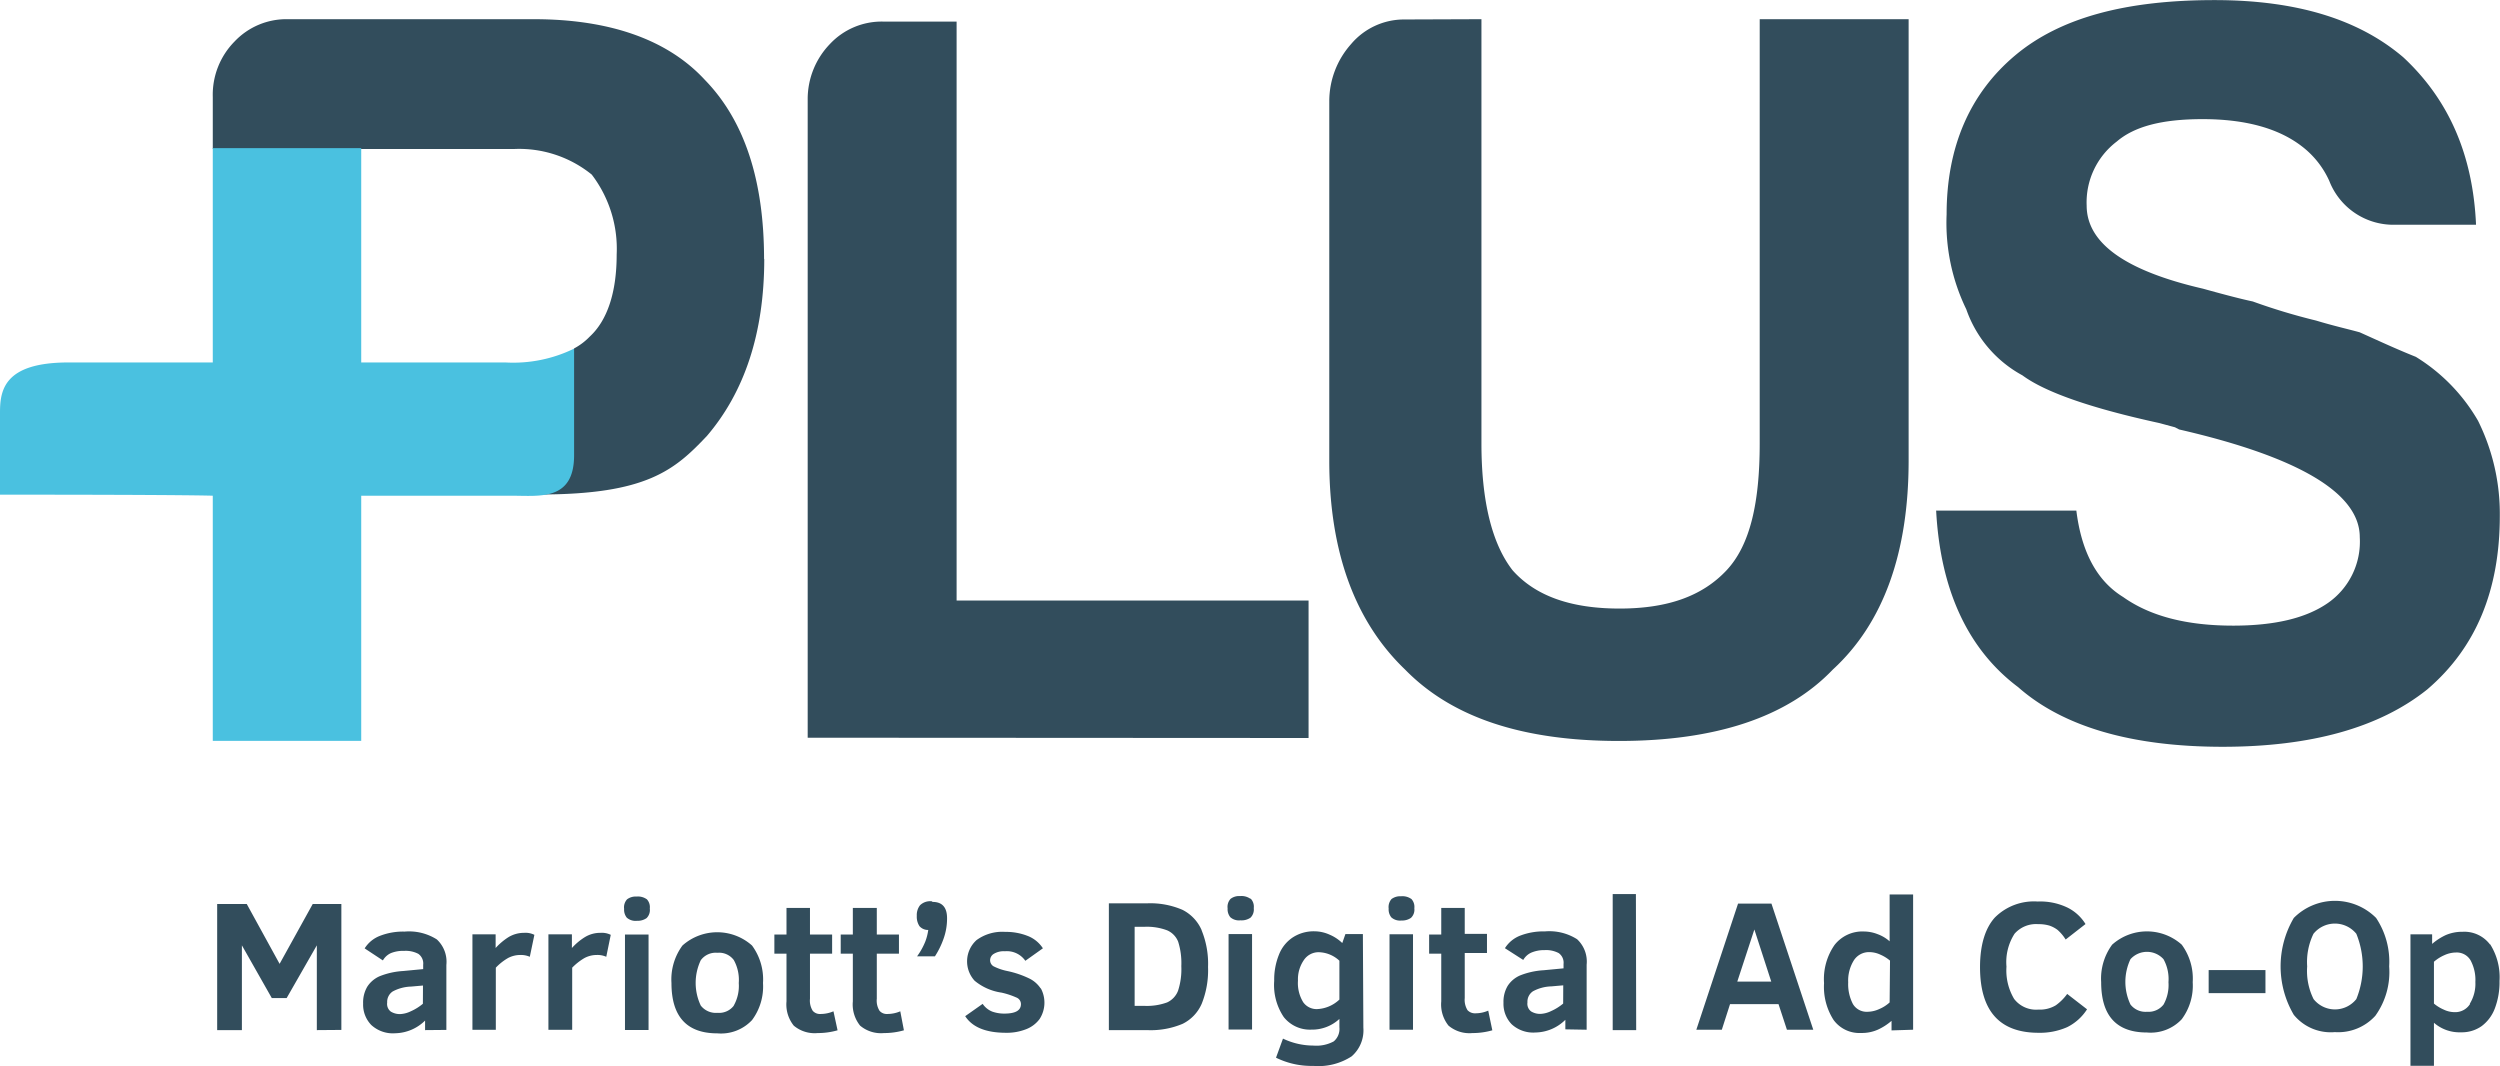 <svg id="Layer_1" data-name="Layer 1" xmlns="http://www.w3.org/2000/svg" viewBox="0 0 261.89 111.68"><defs><style>.cls-1{fill:#324d5c;}.cls-2{fill:#4ac1e0;}</style></defs><title>PLus platform primary logo</title><path class="cls-1" d="M129.1,151.53q0-12.4-6.2-18.77c-3.91-4.24-10-6.36-17.94-6.36H79.18a7.47,7.47,0,0,0-5.55,2.34,7.94,7.94,0,0,0-2.28,5.81V140h31.54a12.08,12.08,0,0,1,8.16,2.68,12.82,12.82,0,0,1,2.61,8.38c0,4-1,6.92-2.83,8.6a6.52,6.52,0,0,1-1.63,1.23l-3.59,15.3c11.2,0,14.14-2.57,17.51-6.14,3.91-4.58,6-10.73,6-18.54" transform="translate(-49.06 -124.39)"/><path class="cls-2" d="M102,162.36H86.9V139.91H71.35v22.45H56.23c-6.74,0-7.17,2.9-7.17,5.25v8.6c20,0,22.29.11,22.29.11V202H86.9V176.32h15.77c2.94,0,6.53.56,6.53-4.24V160.91a14.51,14.51,0,0,1-7.18,1.45" transform="translate(-49.06 -124.39)"/><path class="cls-1" d="M133.67,201.67v-66.9A8.3,8.3,0,0,1,136,129a7.43,7.43,0,0,1,5.55-2.35h7.72v60.65h36.87v14.4Z" transform="translate(-49.06 -124.39)"/><path class="cls-1" d="M204.25,126.4v44.45c0,6,1.09,10.5,3.27,13.29,2.39,2.68,6.09,4,11.2,4s8.7-1.34,11.2-4,3.48-7.15,3.48-13.29V126.4H249v46.24c0,9.6-2.61,17-7.94,21.89-4.78,5-12.29,7.48-22.4,7.48s-17.51-2.46-22.41-7.48c-5.22-5-7.94-12.29-7.94-21.89V135a9,9,0,0,1,2.29-6,7.26,7.26,0,0,1,5.55-2.57Z" transform="translate(-49.06 -124.39)"/><path class="cls-1" d="M251.89,177.88h14.68q.81,6.54,4.9,9.05c2.82,2,6.63,3,11.52,3,4.35,0,7.62-.78,9.9-2.35a7.83,7.83,0,0,0,3.37-6.92c0-4.58-6.31-8.38-18.92-11.28l-.44-.23-1.63-.44q-10.77-2.35-14.35-5a12.56,12.56,0,0,1-5.88-6.92,20.7,20.7,0,0,1-2.06-9.95c0-7,2.39-12.62,7.17-16.64s11.75-5.8,20.89-5.8c8.59,0,15.11,2,19.79,6,4.79,4.46,7.29,10.27,7.61,17.53h-8.37a7.2,7.2,0,0,1-7-4.58,9.43,9.43,0,0,0-2.94-3.68c-2.5-1.9-6-2.8-10.33-2.8s-7.18.79-9,2.35a8,8,0,0,0-3.15,6.7c0,3.91,4,6.82,12.18,8.71q3.59,1,5.22,1.34a63.93,63.93,0,0,0,6.63,2c1.85.56,3.38.9,4.57,1.23,2,.9,3.92,1.79,5.88,2.57a19,19,0,0,1,6.52,6.7,21.9,21.9,0,0,1,2.28,9.94c0,7.82-2.5,13.85-7.61,18.21-5,4-12.18,6-21.42,6-9.57,0-16.75-2.12-21.43-6.25-5.33-4-8.16-10.28-8.59-18.55" transform="translate(-49.06 -124.39)"/><path class="cls-1" d="M307.82,229.55a1.83,1.83,0,0,1-1.6.87,2.69,2.69,0,0,1-1.19-.28,4.08,4.08,0,0,1-1-.62v-4.38a4.23,4.23,0,0,1,1.09-.69,3,3,0,0,1,1.23-.28,1.67,1.67,0,0,1,1.51.81,4.33,4.33,0,0,1,.51,2.28,4,4,0,0,1-.59,2.29m2.13-6.21a3.37,3.37,0,0,0-2.89-1.34,4.35,4.35,0,0,0-1.74.34,6.09,6.09,0,0,0-1.44.93v-1h-2.27v13.77h2.46v-4.51a4.07,4.07,0,0,0,2.83,1,3.6,3.6,0,0,0,2.17-.65,4.13,4.13,0,0,0,1.39-1.88,7.75,7.75,0,0,0,.48-2.84,6.44,6.44,0,0,0-1-3.88m-14,5.77a2.86,2.86,0,0,1-4.48,0,6.61,6.61,0,0,1-.67-3.42,6.78,6.78,0,0,1,.66-3.42,2.89,2.89,0,0,1,4.49,0,9.06,9.06,0,0,1,0,6.84m2.07-8.5a6.08,6.08,0,0,0-8.62,0,10,10,0,0,0,0,10.15,5,5,0,0,0,4.3,1.81,5.25,5.25,0,0,0,4.24-1.71,7.85,7.85,0,0,0,1.45-5.17,8.27,8.27,0,0,0-1.37-5.08m-11.59,5.46h-5.95v2.42h5.95Zm-10.68,3.62a2,2,0,0,1-1.72.75,2,2,0,0,1-1.74-.76,5.54,5.54,0,0,1,0-4.75,2.33,2.33,0,0,1,3.46,0,4.29,4.29,0,0,1,.52,2.41,4.2,4.2,0,0,1-.53,2.37m1.92-6.3a5.47,5.47,0,0,0-7.29,0,6,6,0,0,0-1.15,3.93q0,5.27,4.8,5.27a4.45,4.45,0,0,0,3.64-1.39,5.89,5.89,0,0,0,1.15-3.88,6,6,0,0,0-1.15-3.93m-12,5.16a5.16,5.16,0,0,1-1.19,1.19,3.22,3.22,0,0,1-1.83.45,2.89,2.89,0,0,1-2.54-1.12,5.83,5.83,0,0,1-.8-3.38,5.5,5.5,0,0,1,.85-3.45,3,3,0,0,1,2.47-1,4,4,0,0,1,1.17.15,3,3,0,0,1,.87.46,4.53,4.53,0,0,1,.84,1l2.08-1.62a4.62,4.62,0,0,0-1.86-1.71,6.58,6.58,0,0,0-3.15-.65,5.78,5.78,0,0,0-4.49,1.68c-1,1.11-1.55,2.85-1.55,5.19q0,6.88,6.13,6.88a7.07,7.07,0,0,0,3-.59,5.22,5.22,0,0,0,2.08-1.87Zm-18.6.89a3.7,3.7,0,0,1-1.08.69,3,3,0,0,1-1.24.29,1.67,1.67,0,0,1-1.53-.82,4.5,4.5,0,0,1-.49-2.27,4,4,0,0,1,.6-2.31,1.88,1.88,0,0,1,1.6-.85,2.78,2.78,0,0,1,1.18.27,4.08,4.08,0,0,1,1,.62Zm2.46,2.86V218.09h-2.46V223a3.87,3.87,0,0,0-1.23-.74,4,4,0,0,0-1.45-.29,3.69,3.69,0,0,0-3.09,1.41,6.26,6.26,0,0,0-1.1,4,6.42,6.42,0,0,0,1,3.86,3.35,3.35,0,0,0,2.89,1.36,4.11,4.11,0,0,0,1.73-.34,6,6,0,0,0,1.45-.93v1Zm-16.63-10.5,1.77,5.46h-3.56Zm-3.41,10.5.86-2.68h5.08l.88,2.68h2.76l-4.38-13.21h-3.5l-4.37,13.21Zm-9-14.21H218V232.3h2.46Zm-7.62,11.47a5.3,5.3,0,0,1-1.27.79,2.81,2.81,0,0,1-1.09.29,1.78,1.78,0,0,1-1-.26,1,1,0,0,1-.38-.94,1.31,1.31,0,0,1,.58-1.17,4.28,4.28,0,0,1,1.91-.51l1.26-.11Zm2.46,2.74v-6.81a3.19,3.19,0,0,0-1-2.67,5.43,5.43,0,0,0-3.37-.82,6.78,6.78,0,0,0-2.61.45,3.29,3.29,0,0,0-1.58,1.31l1.92,1.23a1.83,1.83,0,0,1,.85-.77,3.43,3.43,0,0,1,1.38-.26,2.84,2.84,0,0,1,1.48.31,1.23,1.23,0,0,1,.51,1.15v.45l-2.11.2a7.89,7.89,0,0,0-2.46.55,2.93,2.93,0,0,0-1.29,1.1,3.26,3.26,0,0,0-.43,1.76,3.06,3.06,0,0,0,.85,2.24,3.33,3.33,0,0,0,2.5.87,4.55,4.55,0,0,0,3.13-1.33v1Zm-10.31-2a3.36,3.36,0,0,1-1.34.28,1.06,1.06,0,0,1-.83-.33,2.06,2.06,0,0,1-.29-1.27v-4.72h2.33v-2h-2.33V219.5h-2.46v2.79h-1.27v2h1.27v5a3.54,3.54,0,0,0,.76,2.54,3.4,3.4,0,0,0,2.5.78,7.54,7.54,0,0,0,2.09-.29Zm-7.88-8h-2.46v10h2.46Zm-.18-3.7a1.6,1.6,0,0,0-1.07-.28,1.52,1.52,0,0,0-1,.29,1.28,1.28,0,0,0-.3,1,1.33,1.33,0,0,0,.28.92,1.36,1.36,0,0,0,1.06.33,1.63,1.63,0,0,0,1-.28,1.18,1.18,0,0,0,.35-1,1.22,1.22,0,0,0-.33-1m-7.52,10.56a3.62,3.62,0,0,1-2.36,1,1.72,1.72,0,0,1-1.43-.72,3.82,3.82,0,0,1-.55-2.26,3.53,3.53,0,0,1,.62-2.16,1.85,1.85,0,0,1,1.52-.82,3.28,3.28,0,0,1,2.2.89Zm2.46-6.86H190l-.33.94a4.28,4.28,0,0,0-1.33-.88,3.89,3.89,0,0,0-1.58-.35,4,4,0,0,0-2.29.65,3.82,3.82,0,0,0-1.44,1.82,7,7,0,0,0-.49,2.72,6,6,0,0,0,1,3.79,3.49,3.49,0,0,0,2.89,1.32,4.21,4.21,0,0,0,2.94-1.12V232a1.71,1.71,0,0,1-.59,1.48,3.8,3.8,0,0,1-2.13.44,7.39,7.39,0,0,1-3.19-.73l-.73,2a8.42,8.42,0,0,0,3.92.86,6.37,6.37,0,0,0,4-1,3.6,3.6,0,0,0,1.23-3Zm-11.61,0h-2.46v10h2.46Zm-.18-3.7a1.6,1.6,0,0,0-1.07-.28,1.47,1.47,0,0,0-1,.29,1.24,1.24,0,0,0-.31,1,1.33,1.33,0,0,0,.28.92,1.36,1.36,0,0,0,1.06.33,1.64,1.64,0,0,0,1.06-.28,1.21,1.21,0,0,0,.34-1,1.22,1.22,0,0,0-.33-1m-7.6,9.65a2.21,2.21,0,0,1-1.15,1.23,6.17,6.17,0,0,1-2.4.36h-1v-8.28h1a6,6,0,0,1,2.41.37,2.16,2.16,0,0,1,1.15,1.19,7.42,7.42,0,0,1,.33,2.56,7.28,7.28,0,0,1-.34,2.57m2.46-6.36a4.28,4.28,0,0,0-2-2.11,8.47,8.47,0,0,0-3.71-.68h-4V232.3h4a8.56,8.56,0,0,0,3.73-.66,4.21,4.21,0,0,0,2-2.11,9.4,9.4,0,0,0,.66-3.84,9.24,9.24,0,0,0-.66-3.81m-16.88,6.05a3,3,0,0,0-1.11-1,10,10,0,0,0-2.43-.83,5.66,5.66,0,0,1-1.4-.49.74.74,0,0,1-.35-.63.78.78,0,0,1,.39-.67,2,2,0,0,1,1.16-.27,2.35,2.35,0,0,1,2.14,1l1.84-1.31a3.34,3.34,0,0,0-1.58-1.29,6.19,6.19,0,0,0-2.37-.43,4.56,4.56,0,0,0-3,.86,3,3,0,0,0-.2,4.26,5.67,5.67,0,0,0,2.8,1.24,8.06,8.06,0,0,1,1.56.51.74.74,0,0,1,.49.69c0,.68-.58,1-1.75,1a3.74,3.74,0,0,1-1.26-.21,2.18,2.18,0,0,1-1-.81l-1.83,1.29c.75,1.16,2.18,1.74,4.27,1.74a5.5,5.5,0,0,0,2.1-.37,3.17,3.17,0,0,0,1.43-1.08,3.16,3.16,0,0,0,.12-3.21m-11.4-9.11a1.51,1.51,0,0,0-1.25.41,1.66,1.66,0,0,0-.34,1.11,1.79,1.79,0,0,0,.28,1.08,1.19,1.19,0,0,0,.92.4A5.54,5.54,0,0,1,146,223a7.13,7.13,0,0,1-.87,1.57H147a8.63,8.63,0,0,0,.87-1.75,6.26,6.26,0,0,0,.4-2.24c0-1.14-.51-1.71-1.52-1.71m-3.38,11.46a3.4,3.4,0,0,1-1.35.28,1,1,0,0,1-.82-.33,2,2,0,0,1-.29-1.27v-4.72h2.32v-2h-2.32V219.5H138.4v2.79h-1.27v2h1.27v5a3.54,3.54,0,0,0,.76,2.54,3.39,3.39,0,0,0,2.5.78,7.54,7.54,0,0,0,2.09-.29Zm-7,0a3.4,3.4,0,0,1-1.35.28,1,1,0,0,1-.82-.33,2,2,0,0,1-.29-1.27v-4.72h2.32v-2h-2.32V219.5h-2.46v2.79h-1.27v2h1.27v5a3.54,3.54,0,0,0,.76,2.54,3.39,3.39,0,0,0,2.5.78,7.54,7.54,0,0,0,2.09-.29Zm-10.44-.59a1.94,1.94,0,0,1-1.71.75,2,2,0,0,1-1.75-.76,5.54,5.54,0,0,1,0-4.75,1.94,1.94,0,0,1,1.74-.78,1.92,1.92,0,0,1,1.72.76,4.29,4.29,0,0,1,.52,2.41,4.2,4.2,0,0,1-.53,2.37m1.92-6.3a5.47,5.47,0,0,0-7.29,0,6,6,0,0,0-1.15,3.93q0,5.27,4.81,5.27a4.44,4.44,0,0,0,3.63-1.39,5.89,5.89,0,0,0,1.15-3.88,6,6,0,0,0-1.15-3.93M117,222.29h-2.47v10H117Zm-.19-3.7a1.58,1.58,0,0,0-1.06-.28,1.5,1.5,0,0,0-1,.29,1.24,1.24,0,0,0-.31,1,1.33,1.33,0,0,0,.28.92,1.38,1.38,0,0,0,1.07.33,1.63,1.63,0,0,0,1-.28,1.18,1.18,0,0,0,.34-1,1.22,1.22,0,0,0-.33-1m-3.76,3.75a2.11,2.11,0,0,0-1.09-.21,3.08,3.08,0,0,0-1.62.45,6.29,6.29,0,0,0-1.36,1.14v-1.43h-2.46v10H109v-6.51a6,6,0,0,1,1.27-1,2.7,2.7,0,0,1,1.3-.33,2.22,2.22,0,0,1,1,.19Zm-8,0a2.07,2.07,0,0,0-1.08-.21,3.14,3.14,0,0,0-1.63.45,6.49,6.49,0,0,0-1.35,1.14v-1.43H98.55v10H101v-6.51a5.69,5.69,0,0,1,1.26-1,2.73,2.73,0,0,1,1.3-.33,2.29,2.29,0,0,1,1,.19Zm-11.68,7.22a5.3,5.3,0,0,1-1.27.79,2.81,2.81,0,0,1-1.09.29,1.78,1.78,0,0,1-1-.26,1,1,0,0,1-.38-.94,1.31,1.31,0,0,1,.58-1.17,4.33,4.33,0,0,1,1.92-.51l1.25-.11Zm2.46,2.74v-6.81a3.19,3.19,0,0,0-1-2.67,5.43,5.43,0,0,0-3.37-.82,6.69,6.69,0,0,0-2.6.45,3.27,3.27,0,0,0-1.59,1.31L89.17,225a1.83,1.83,0,0,1,.85-.77A3.43,3.43,0,0,1,91.4,224a2.84,2.84,0,0,1,1.48.31,1.23,1.23,0,0,1,.51,1.15v.45l-2.11.2a7.89,7.89,0,0,0-2.46.55,2.93,2.93,0,0,0-1.29,1.1,3.26,3.26,0,0,0-.43,1.76,3.06,3.06,0,0,0,.85,2.24,3.34,3.34,0,0,0,2.51.87,4.58,4.58,0,0,0,3.13-1.33v1Zm-11,0V219.09h-3l-3.47,6.27-3.44-6.27h-3.1V232.3h2.59v-8.88l3.13,5.52h1.56l3.16-5.52v8.88Z" transform="translate(-49.06 -124.39)"/></svg>